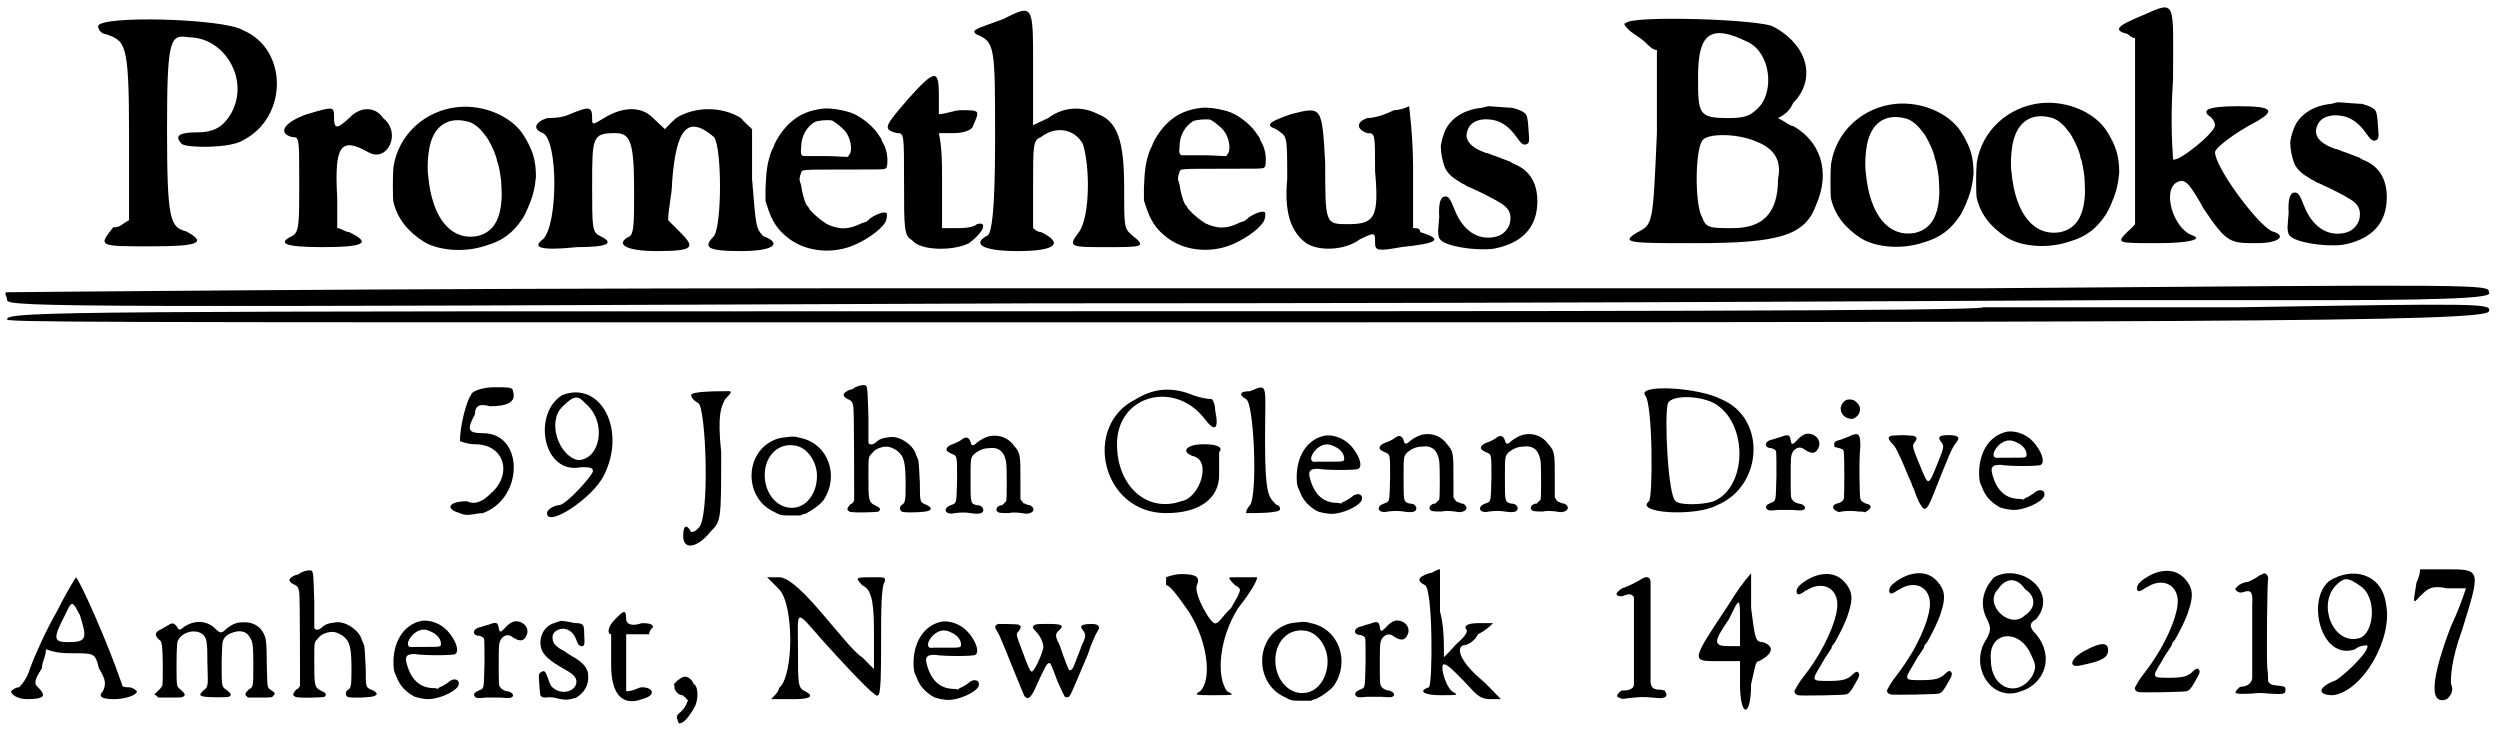 <?xml version='1.0' encoding='utf-8'?>
<svg xmlns="http://www.w3.org/2000/svg" xmlns:xlink="http://www.w3.org/1999/xlink" width="315px" height="92px" viewBox="0 0 3158 922" version="1.1">
<defs>
<path id="gl4618" d="M 9 14 C 9 19 14 24 19 24 C 43 33 48 33 48 148 C 48 187 48 220 48 259 C 38 264 38 268 28 268 C 9 292 9 292 76 292 C 134 292 148 288 120 273 C 100 268 96 259 96 144 C 96 28 100 24 124 28 C 168 28 201 81 177 124 C 168 139 158 148 134 148 C 110 148 105 153 115 163 C 124 168 177 168 192 158 C 249 129 249 43 192 19 C 168 4 9 0 9 14 z" fill="black"/><!-- width=244 height=307 -->
<path id="gl4619" d="M 38 14 C 9 24 0 38 19 43 C 28 43 28 43 28 100 C 28 153 28 163 19 168 C 0 177 9 182 57 182 C 110 182 120 177 91 163 C 86 163 81 158 76 158 C 76 144 76 129 76 120 C 72 52 81 43 115 62 C 139 76 158 38 134 19 C 124 4 105 4 91 19 C 76 33 72 33 72 19 C 72 4 72 4 38 14 z" fill="black"/><!-- width=158 height=196 -->
<path id="gl4620" d="M 99 9 C 57 13 23 44 17 85 C 16 94 16 124 17 129 C 22 150 35 166 55 179 C 75 191 108 193 134 184 C 155 178 168 168 180 150 C 184 144 190 130 193 120 C 196 108 196 106 197 97 C 197 76 193 63 181 44 C 166 21 132 6 99 9 M 109 27 C 117 28 126 35 133 45 C 137 49 144 64 146 70 C 147 73 148 76 148 78 C 150 81 152 94 153 102 C 154 120 154 123 153 132 C 150 156 140 168 123 172 C 90 178 66 150 61 97 C 59 84 61 61 65 51 C 72 31 88 22 109 27 z" fill="black"/><!-- width=209 height=200 -->
<path id="gl4621" d="M 48 14 C 38 19 24 19 19 19 C 4 24 0 33 14 38 C 33 48 33 153 14 172 C 0 182 9 187 57 182 C 96 182 105 177 86 168 C 76 163 76 158 76 105 C 76 43 76 38 105 38 C 124 38 129 48 129 110 C 129 148 129 163 124 168 C 105 177 115 187 158 187 C 206 187 206 182 187 163 C 182 158 177 153 172 148 C 172 134 177 115 177 100 C 182 33 196 14 230 43 C 240 57 240 153 230 168 C 216 182 220 187 264 187 C 307 187 316 177 292 168 C 283 158 283 158 278 96 C 278 76 278 57 278 33 C 273 28 268 24 264 19 C 240 4 206 4 182 19 C 177 24 172 28 168 33 C 163 28 158 24 153 19 C 139 4 115 4 91 19 C 76 28 76 28 76 19 C 76 4 72 4 48 14 z" fill="black"/><!-- width=316 height=196 -->
<path id="gl4622" d="M 103 7 C 86 9 73 14 61 25 C 52 33 42 48 40 56 C 39 57 38 60 37 62 C 32 77 31 85 30 108 C 30 114 30 119 30 124 C 31 126 31 128 32 130 C 38 149 45 160 58 170 C 79 187 111 191 138 181 C 154 175 174 162 181 151 C 183 148 184 142 183 139 C 180 137 173 139 163 145 C 160 148 157 150 157 150 C 157 150 154 151 151 152 C 141 157 132 159 124 158 C 117 157 108 154 105 151 C 99 148 85 135 85 133 C 85 133 84 131 82 129 C 79 124 76 112 75 104 C 74 101 73 97 73 97 C 73 96 73 93 75 88 C 76 84 75 84 130 84 C 174 84 178 84 181 83 C 183 82 184 81 184 72 C 184 63 181 54 177 48 C 177 46 175 43 174 42 C 167 30 152 18 140 13 C 130 9 112 6 103 7 M 114 22 C 118 24 127 31 131 36 C 138 45 140 60 136 65 C 135 66 135 67 134 68 C 126 68 117 67 108 67 C 93 67 80 67 79 67 C 75 67 74 64 75 56 C 75 42 82 30 92 24 C 96 22 108 21 114 22 z" fill="black"/><!-- width=196 height=197 -->
<path id="gl4623" d="M 33 38 C 4 72 0 76 19 81 C 28 81 28 81 28 144 C 28 201 28 211 38 216 C 48 230 91 230 110 220 C 129 206 134 192 120 196 C 115 201 100 201 96 201 C 86 201 81 201 76 201 C 76 182 76 163 76 139 C 76 120 76 100 72 81 C 81 81 86 81 91 81 C 105 81 115 76 115 72 C 124 52 124 52 100 52 C 91 52 81 57 72 57 C 72 48 72 38 72 33 C 72 0 67 0 33 38 z" fill="black"/><!-- width=139 height=240 -->
<path id="gl4624" d="M 43 19 C 4 33 4 33 9 38 C 33 48 33 52 33 172 C 33 268 28 288 24 292 C 4 302 14 312 62 312 C 110 312 120 302 91 288 C 86 288 81 283 81 283 C 81 264 81 244 81 230 C 81 177 81 172 91 168 C 110 153 134 158 144 177 C 153 206 153 268 139 288 C 124 307 129 307 172 307 C 220 307 225 307 206 292 C 196 283 196 283 196 230 C 196 172 187 148 163 139 C 144 129 120 129 100 144 C 91 148 81 153 81 153 C 81 153 81 120 81 76 C 81 0 81 0 43 19 z" fill="black"/><!-- width=225 height=321 -->
<path id="gl4622" d="M 103 7 C 86 9 73 14 61 25 C 52 33 42 48 40 56 C 39 57 38 60 37 62 C 32 77 31 85 30 108 C 30 114 30 119 30 124 C 31 126 31 128 32 130 C 38 149 45 160 58 170 C 79 187 111 191 138 181 C 154 175 174 162 181 151 C 183 148 184 142 183 139 C 180 137 173 139 163 145 C 160 148 157 150 157 150 C 157 150 154 151 151 152 C 141 157 132 159 124 158 C 117 157 108 154 105 151 C 99 148 85 135 85 133 C 85 133 84 131 82 129 C 79 124 76 112 75 104 C 74 101 73 97 73 97 C 73 96 73 93 75 88 C 76 84 75 84 130 84 C 174 84 178 84 181 83 C 183 82 184 81 184 72 C 184 63 181 54 177 48 C 177 46 175 43 174 42 C 167 30 152 18 140 13 C 130 9 112 6 103 7 M 114 22 C 118 24 127 31 131 36 C 138 45 140 60 136 65 C 135 66 135 67 134 68 C 126 68 117 67 108 67 C 93 67 80 67 79 67 C 75 67 74 64 75 56 C 75 42 82 30 92 24 C 96 22 108 21 114 22 z" fill="black"/><!-- width=196 height=197 -->
<path id="gl4625" d="M 33 14 C 4 24 0 28 14 33 C 28 43 28 38 28 96 C 24 139 33 163 52 177 C 67 187 100 187 120 172 C 139 163 139 163 139 177 C 139 187 144 187 172 182 C 220 177 225 172 196 163 C 196 158 192 158 187 158 C 187 129 187 105 187 81 C 187 43 182 4 182 4 C 182 4 172 9 163 9 C 153 14 139 19 129 19 C 115 24 115 33 129 38 C 139 38 139 38 139 86 C 144 144 139 153 105 153 C 76 153 76 153 76 76 C 72 4 72 4 33 14 z" fill="black"/><!-- width=225 height=196 -->
<path id="gl4626" d="M 76 7 C 75 7 72 8 68 9 C 46 11 28 22 21 39 C 19 45 18 46 16 57 C 16 66 18 76 21 84 C 24 91 30 97 39 102 C 43 105 46 106 46 106 C 46 106 49 108 51 109 C 52 109 56 111 58 112 C 63 114 85 125 91 129 C 103 136 106 144 103 156 C 100 164 94 170 85 172 C 63 177 44 164 34 139 C 28 124 26 121 22 121 C 16 121 13 128 14 147 C 14 150 13 156 13 160 C 12 166 13 173 15 175 C 21 184 60 190 83 187 C 119 180 138 160 138 127 C 138 105 129 89 111 81 C 109 80 106 79 105 78 C 104 77 101 76 98 75 C 96 74 90 72 85 70 C 81 69 76 66 73 66 C 53 59 45 49 50 37 C 54 25 69 21 85 25 C 95 28 103 34 111 45 C 117 54 121 57 124 55 C 128 54 128 51 127 39 C 126 22 125 17 121 15 C 119 13 111 10 106 9 C 102 9 78 7 77 7 C 77 7 76 7 76 7 z" fill="black"/><!-- width=149 height=199 -->
<path id="gl4627" d="M 9 14 C 4 14 9 19 14 24 C 19 28 28 33 33 38 C 38 43 43 48 48 48 C 48 81 48 115 48 153 C 43 268 43 268 24 278 C 0 292 14 292 96 292 C 201 292 235 283 249 244 C 268 201 254 163 220 144 C 216 144 211 139 201 134 C 211 129 216 124 220 115 C 249 86 240 43 196 19 C 182 9 14 4 9 14 M 163 38 C 192 52 196 100 177 120 C 168 129 163 134 139 134 C 100 134 100 129 100 81 C 100 28 115 14 163 38 M 172 163 C 196 172 206 187 201 211 C 201 254 182 273 144 273 C 115 273 110 273 105 259 C 96 244 96 177 105 163 C 110 153 148 153 172 163 z" fill="black"/><!-- width=268 height=307 -->
<path id="gl4620" d="M 99 9 C 57 13 23 44 17 85 C 16 94 16 124 17 129 C 22 150 35 166 55 179 C 75 191 108 193 134 184 C 155 178 168 168 180 150 C 184 144 190 130 193 120 C 196 108 196 106 197 97 C 197 76 193 63 181 44 C 166 21 132 6 99 9 M 109 27 C 117 28 126 35 133 45 C 137 49 144 64 146 70 C 147 73 148 76 148 78 C 150 81 152 94 153 102 C 154 120 154 123 153 132 C 150 156 140 168 123 172 C 90 178 66 150 61 97 C 59 84 61 61 65 51 C 72 31 88 22 109 27 z" fill="black"/><!-- width=209 height=200 -->
<path id="gl4620" d="M 99 9 C 57 13 23 44 17 85 C 16 94 16 124 17 129 C 22 150 35 166 55 179 C 75 191 108 193 134 184 C 155 178 168 168 180 150 C 184 144 190 130 193 120 C 196 108 196 106 197 97 C 197 76 193 63 181 44 C 166 21 132 6 99 9 M 109 27 C 117 28 126 35 133 45 C 137 49 144 64 146 70 C 147 73 148 76 148 78 C 150 81 152 94 153 102 C 154 120 154 123 153 132 C 150 156 140 168 123 172 C 90 178 66 150 61 97 C 59 84 61 61 65 51 C 72 31 88 22 109 27 z" fill="black"/><!-- width=209 height=200 -->
<path id="gl4628" d="M 38 19 C 4 33 0 38 19 43 C 24 48 28 48 28 48 C 28 86 28 129 28 168 C 28 206 28 244 28 283 C 28 283 24 288 19 292 C 4 307 4 307 57 307 C 96 307 115 302 100 297 C 76 288 62 240 81 230 C 91 225 96 230 115 264 C 144 307 148 307 182 307 C 211 307 220 297 201 292 C 182 283 129 211 129 192 C 129 187 153 168 182 153 C 206 139 201 134 158 134 C 120 134 110 139 124 148 C 129 153 129 158 129 158 C 129 168 81 206 76 201 C 76 196 72 158 76 100 C 76 0 81 0 38 19 z" fill="black"/><!-- width=225 height=316 -->
<path id="gl4626" d="M 76 7 C 75 7 72 8 68 9 C 46 11 28 22 21 39 C 19 45 18 46 16 57 C 16 66 18 76 21 84 C 24 91 30 97 39 102 C 43 105 46 106 46 106 C 46 106 49 108 51 109 C 52 109 56 111 58 112 C 63 114 85 125 91 129 C 103 136 106 144 103 156 C 100 164 94 170 85 172 C 63 177 44 164 34 139 C 28 124 26 121 22 121 C 16 121 13 128 14 147 C 14 150 13 156 13 160 C 12 166 13 173 15 175 C 21 184 60 190 83 187 C 119 180 138 160 138 127 C 138 105 129 89 111 81 C 109 80 106 79 105 78 C 104 77 101 76 98 75 C 96 74 90 72 85 70 C 81 69 76 66 73 66 C 53 59 45 49 50 37 C 54 25 69 21 85 25 C 95 28 103 34 111 45 C 117 54 121 57 124 55 C 128 54 128 51 127 39 C 126 22 125 17 121 15 C 119 13 111 10 106 9 C 102 9 78 7 77 7 C 77 7 76 7 76 7 z" fill="black"/><!-- width=149 height=199 -->
<path id="gl4629" d="M 62 4 C 48 4 33 9 33 14 C 28 19 19 52 19 72 C 19 72 28 76 38 76 C 76 76 86 115 57 139 C 48 148 38 153 28 148 C 4 148 0 158 19 163 C 28 168 38 163 48 163 C 100 144 100 62 48 62 C 28 62 28 57 38 38 C 38 28 43 24 57 28 C 76 28 91 24 86 9 C 86 4 81 4 62 4 z" fill="black"/><!-- width=100 height=172 -->
<path id="gl4630" d="M 28 9 C -10 33 4 110 52 100 C 62 100 67 100 67 105 C 67 110 33 148 24 148 C 19 148 9 153 9 158 C 9 177 67 139 81 110 C 110 52 76 -10 28 9 M 57 19 C 86 43 76 91 48 91 C 24 86 9 43 28 24 C 43 9 48 9 57 19 z" fill="black"/><!-- width=105 height=168 -->
<path id="gl4631" d="M 19 9 C 19 9 19 14 28 19 C 38 24 43 168 28 177 C 24 182 19 182 19 182 C 14 172 9 172 9 187 C 9 206 28 201 43 182 C 57 168 57 168 57 81 C 52 33 57 24 62 14 C 67 9 72 4 67 4 C 52 4 19 4 19 9 z" fill="black"/><!-- width=76 height=211 -->
<path id="gl4632" d="M 56 11 C 48 12 45 12 37 16 C 2 34 3 88 39 105 C 48 110 49 110 62 110 C 66 110 70 110 73 110 C 75 109 77 108 79 108 C 89 103 97 97 102 91 C 123 60 108 19 73 12 C 66 10 64 10 56 11 M 68 22 C 82 25 94 42 94 60 C 94 81 82 98 66 100 C 46 103 28 84 28 59 C 28 34 46 17 68 22 z" fill="black"/><!-- width=123 height=121 -->
<path id="gl4633" d="M 49 7 C 47 7 45 9 43 9 C 42 10 40 12 37 12 C 27 16 26 20 34 24 C 39 26 40 28 41 34 C 42 40 42 149 42 152 C 41 154 40 156 37 157 C 33 162 32 164 36 166 C 38 168 72 167 73 166 C 76 163 75 161 68 158 C 60 154 60 151 60 120 C 60 97 60 97 64 93 C 68 88 70 87 76 85 C 84 83 88 84 96 89 C 105 96 107 103 107 133 C 107 153 106 155 103 157 C 99 159 99 164 102 166 C 105 168 133 167 136 165 C 141 163 139 160 132 157 C 125 154 125 154 125 130 C 124 112 124 108 123 101 C 122 99 121 96 120 94 C 117 82 99 70 87 72 C 77 73 73 75 69 79 C 65 82 61 82 60 79 C 60 78 60 66 60 46 C 59 15 59 10 57 7 C 56 6 53 6 49 7 z" fill="black"/><!-- width=148 height=202 -->
<path id="gl4634" d="M 71 12 C 67 13 61 16 56 20 C 51 25 49 24 48 19 C 46 13 42 12 37 16 C 33 19 28 21 25 22 C 22 23 19 25 18 27 C 17 30 18 31 24 34 C 31 37 31 35 31 66 C 30 98 31 96 23 99 C 12 103 16 112 28 109 C 36 108 42 108 48 109 C 60 111 65 109 64 104 C 63 101 61 99 56 99 C 48 97 48 97 48 67 C 48 39 48 39 53 34 C 58 30 64 27 71 27 C 84 25 91 32 93 45 C 94 52 94 92 93 94 C 91 96 89 98 88 99 C 87 99 85 99 84 100 C 81 102 81 102 81 104 C 80 106 81 106 83 108 C 85 109 93 109 96 109 C 100 108 105 108 113 109 C 118 110 120 110 123 109 C 129 107 129 102 123 99 C 121 99 118 98 117 97 C 115 97 114 96 113 94 C 112 93 112 93 111 91 C 111 84 111 75 111 67 C 111 36 111 33 103 24 C 96 14 84 9 71 12 z" fill="black"/><!-- width=138 height=122 -->
<path id="gl4635" d="M 48 19 C -20 52 4 163 86 163 C 129 163 153 144 153 115 C 153 105 153 91 153 86 C 158 81 153 76 134 76 C 110 76 105 86 120 91 C 144 96 129 144 105 148 C 62 163 24 129 24 76 C 24 14 96 -5 134 43 C 148 62 153 57 148 33 C 148 24 144 19 144 19 C 144 19 134 19 120 14 C 96 4 72 4 48 19 z" fill="black"/><!-- width=163 height=172 -->
<path id="gl4636" d="M 14 14 C 0 14 0 19 9 24 C 19 28 24 144 14 158 C 9 163 9 168 9 168 C 24 168 52 168 52 163 C 52 163 52 158 48 158 C 38 148 33 148 33 76 C 33 4 38 4 14 14 z" fill="black"/><!-- width=62 height=177 -->
<path id="gl4637" d="M 57 7 C 36 11 22 30 21 57 C 21 67 21 70 25 78 C 29 89 36 96 46 102 C 49 104 60 106 65 106 C 78 106 99 97 103 89 C 106 81 97 78 90 85 C 89 86 85 88 82 90 C 81 90 79 91 77 93 C 75 92 72 92 70 92 C 53 91 42 80 37 58 C 36 51 39 49 48 49 C 58 51 97 51 99 49 C 106 45 97 25 84 15 C 76 9 66 6 57 7 M 69 21 C 76 24 81 30 81 36 C 81 40 80 40 63 40 C 55 40 47 40 46 40 C 37 42 37 33 46 24 C 53 18 60 16 69 21 z" fill="black"/><!-- width=112 height=115 -->
<path id="gl4634" d="M 71 12 C 67 13 61 16 56 20 C 51 25 49 24 48 19 C 46 13 42 12 37 16 C 33 19 28 21 25 22 C 22 23 19 25 18 27 C 17 30 18 31 24 34 C 31 37 31 35 31 66 C 30 98 31 96 23 99 C 12 103 16 112 28 109 C 36 108 42 108 48 109 C 60 111 65 109 64 104 C 63 101 61 99 56 99 C 48 97 48 97 48 67 C 48 39 48 39 53 34 C 58 30 64 27 71 27 C 84 25 91 32 93 45 C 94 52 94 92 93 94 C 91 96 89 98 88 99 C 87 99 85 99 84 100 C 81 102 81 102 81 104 C 80 106 81 106 83 108 C 85 109 93 109 96 109 C 100 108 105 108 113 109 C 118 110 120 110 123 109 C 129 107 129 102 123 99 C 121 99 118 98 117 97 C 115 97 114 96 113 94 C 112 93 112 93 111 91 C 111 84 111 75 111 67 C 111 36 111 33 103 24 C 96 14 84 9 71 12 z" fill="black"/><!-- width=138 height=122 -->
<path id="gl4634" d="M 71 12 C 67 13 61 16 56 20 C 51 25 49 24 48 19 C 46 13 42 12 37 16 C 33 19 28 21 25 22 C 22 23 19 25 18 27 C 17 30 18 31 24 34 C 31 37 31 35 31 66 C 30 98 31 96 23 99 C 12 103 16 112 28 109 C 36 108 42 108 48 109 C 60 111 65 109 64 104 C 63 101 61 99 56 99 C 48 97 48 97 48 67 C 48 39 48 39 53 34 C 58 30 64 27 71 27 C 84 25 91 32 93 45 C 94 52 94 92 93 94 C 91 96 89 98 88 99 C 87 99 85 99 84 100 C 81 102 81 102 81 104 C 80 106 81 106 83 108 C 85 109 93 109 96 109 C 100 108 105 108 113 109 C 118 110 120 110 123 109 C 129 107 129 102 123 99 C 121 99 118 98 117 97 C 115 97 114 96 113 94 C 112 93 112 93 111 91 C 111 84 111 75 111 67 C 111 36 111 33 103 24 C 96 14 84 9 71 12 z" fill="black"/><!-- width=138 height=122 -->
<path id="gl4638" d="M 9 14 C 19 24 19 144 14 148 C -5 163 72 168 100 153 C 158 129 163 43 105 19 C 76 4 0 0 9 14 M 96 24 C 139 48 139 129 96 148 C 81 153 52 153 48 148 C 38 144 33 38 38 24 C 43 14 76 14 96 24 z" fill="black"/><!-- width=153 height=172 -->
<path id="gl5" d="M 74 23 C 71 24 67 26 62 32 C 57 37 56 37 55 31 C 54 24 52 23 42 27 C 37 28 33 30 32 30 C 21 32 21 41 31 41 C 33 42 34 42 35 43 C 37 45 37 42 37 76 C 36 109 37 107 30 110 C 25 112 22 115 25 118 C 27 120 29 120 39 119 C 43 119 49 119 57 119 C 69 120 71 120 73 117 C 74 115 70 111 65 111 C 61 110 58 108 57 106 C 55 104 55 101 55 79 C 55 51 55 51 58 45 C 63 39 68 39 73 43 C 82 49 88 48 91 38 C 93 29 84 21 74 23 z" fill="black"/><!-- width=103 height=132 -->
<path id="gl6" d="M 30 7 C 22 12 21 21 27 27 C 30 30 34 31 38 31 C 48 28 51 16 43 10 C 40 6 34 6 30 7 M 36 52 C 33 54 28 55 24 57 C 16 59 15 60 15 63 C 15 66 15 67 18 67 C 25 69 27 69 27 73 C 28 76 28 130 27 132 C 26 135 23 137 18 138 C 16 139 15 139 14 141 C 13 143 13 144 17 147 C 21 149 21 149 24 148 C 31 147 39 147 46 148 C 49 148 52 148 54 149 C 55 148 57 147 57 147 C 63 143 62 139 55 138 C 51 136 49 135 48 132 C 47 129 46 81 48 66 C 48 50 46 48 36 52 z" fill="black"/><!-- width=73 height=181 -->
<path id="gl4639" d="M 30 33 C 24 34 23 36 28 42 C 33 46 37 54 47 78 C 50 86 54 93 54 95 C 55 97 58 104 60 110 C 69 131 72 131 81 108 C 102 55 105 48 110 42 C 113 38 114 36 111 34 C 108 32 93 32 90 34 C 88 36 88 37 91 41 C 95 46 95 47 87 67 C 75 97 75 97 66 75 C 54 46 54 46 58 41 C 62 36 60 33 51 33 C 43 32 34 33 30 33 z" fill="black"/><!-- width=133 height=141 -->
<path id="gl4637" d="M 57 7 C 36 11 22 30 21 57 C 21 67 21 70 25 78 C 29 89 36 96 46 102 C 49 104 60 106 65 106 C 78 106 99 97 103 89 C 106 81 97 78 90 85 C 89 86 85 88 82 90 C 81 90 79 91 77 93 C 75 92 72 92 70 92 C 53 91 42 80 37 58 C 36 51 39 49 48 49 C 58 51 97 51 99 49 C 106 45 97 25 84 15 C 76 9 66 6 57 7 M 69 21 C 76 24 81 30 81 36 C 81 40 80 40 63 40 C 55 40 47 40 46 40 C 37 42 37 33 46 24 C 53 18 60 16 69 21 z" fill="black"/><!-- width=112 height=115 -->
<path id="gl4640" d="M 62 52 C 48 76 33 110 28 124 C 24 139 14 148 14 148 C 9 148 4 153 4 153 C 4 158 14 163 24 163 C 48 163 48 158 38 148 C 33 144 33 139 43 124 C 43 115 48 110 48 100 C 62 105 72 105 81 105 C 110 105 110 105 115 124 C 124 139 124 144 120 153 C 115 158 115 163 134 163 C 148 163 163 158 163 153 C 163 153 158 148 153 148 C 148 148 144 148 144 144 C 124 86 91 14 86 9 C 86 9 76 24 62 52 M 91 57 C 100 86 100 91 76 91 C 57 91 57 86 72 57 C 81 38 81 38 91 57 z" fill="black"/><!-- width=172 height=172 -->
<path id="gl4864" d="M 127 13 C 119 13 113 16 106 22 C 101 27 99 27 93 21 C 82 10 66 10 53 19 C 49 23 46 23 45 19 C 40 13 39 13 31 18 C 29 19 26 21 24 22 C 17 25 16 29 21 34 C 24 36 25 38 25 40 C 27 43 27 90 26 93 C 25 94 24 97 21 99 C 19 101 18 102 16 104 C 17 105 18 105 19 106 C 19 106 20 107 21 108 C 25 108 31 108 36 108 C 49 108 51 108 52 107 C 56 105 55 103 48 97 C 44 94 44 93 44 66 C 44 45 45 40 45 38 C 49 25 69 20 78 29 C 82 34 83 36 83 65 C 84 95 84 94 78 99 C 73 104 73 105 76 106 C 78 108 107 108 110 107 C 114 105 113 103 108 99 C 101 94 101 96 101 66 C 101 52 102 40 102 39 C 103 33 107 29 112 27 C 123 22 132 24 136 31 C 140 37 141 39 141 67 C 141 96 141 94 135 98 C 131 102 130 104 132 106 C 133 106 133 107 134 108 C 139 108 144 108 149 108 C 163 108 165 108 166 106 C 169 103 169 102 164 99 C 158 95 159 97 158 67 C 158 37 157 33 154 27 C 149 17 139 12 127 13 z" fill="black"/><!-- width=181 height=121 -->
<path id="gl4633" d="M 49 7 C 47 7 45 9 43 9 C 42 10 40 12 37 12 C 27 16 26 20 34 24 C 39 26 40 28 41 34 C 42 40 42 149 42 152 C 41 154 40 156 37 157 C 33 162 32 164 36 166 C 38 168 72 167 73 166 C 76 163 75 161 68 158 C 60 154 60 151 60 120 C 60 97 60 97 64 93 C 68 88 70 87 76 85 C 84 83 88 84 96 89 C 105 96 107 103 107 133 C 107 153 106 155 103 157 C 99 159 99 164 102 166 C 105 168 133 167 136 165 C 141 163 139 160 132 157 C 125 154 125 154 125 130 C 124 112 124 108 123 101 C 122 99 121 96 120 94 C 117 82 99 70 87 72 C 77 73 73 75 69 79 C 65 82 61 82 60 79 C 60 78 60 66 60 46 C 59 15 59 10 57 7 C 56 6 53 6 49 7 z" fill="black"/><!-- width=148 height=202 -->
<path id="gl4637" d="M 57 7 C 36 11 22 30 21 57 C 21 67 21 70 25 78 C 29 89 36 96 46 102 C 49 104 60 106 65 106 C 78 106 99 97 103 89 C 106 81 97 78 90 85 C 89 86 85 88 82 90 C 81 90 79 91 77 93 C 75 92 72 92 70 92 C 53 91 42 80 37 58 C 36 51 39 49 48 49 C 58 51 97 51 99 49 C 106 45 97 25 84 15 C 76 9 66 6 57 7 M 69 21 C 76 24 81 30 81 36 C 81 40 80 40 63 40 C 55 40 47 40 46 40 C 37 42 37 33 46 24 C 53 18 60 16 69 21 z" fill="black"/><!-- width=112 height=115 -->
<path id="gl5" d="M 74 23 C 71 24 67 26 62 32 C 57 37 56 37 55 31 C 54 24 52 23 42 27 C 37 28 33 30 32 30 C 21 32 21 41 31 41 C 33 42 34 42 35 43 C 37 45 37 42 37 76 C 36 109 37 107 30 110 C 25 112 22 115 25 118 C 27 120 29 120 39 119 C 43 119 49 119 57 119 C 69 120 71 120 73 117 C 74 115 70 111 65 111 C 61 110 58 108 57 106 C 55 104 55 101 55 79 C 55 51 55 51 58 45 C 63 39 68 39 73 43 C 82 49 88 48 91 38 C 93 29 84 21 74 23 z" fill="black"/><!-- width=103 height=132 -->
<path id="gl2" d="M 41 9 C 31 12 27 13 22 18 C 15 25 13 36 16 45 C 19 53 27 60 43 69 C 54 75 59 79 60 84 C 62 97 43 104 31 94 C 28 92 27 90 24 81 C 21 73 20 72 17 73 C 13 75 12 76 13 85 C 13 90 14 96 14 98 C 14 105 16 106 22 106 C 25 105 28 106 32 106 C 46 110 51 109 60 106 C 70 100 76 90 75 78 C 75 69 68 61 55 54 C 52 52 48 50 46 48 C 34 42 30 37 30 31 C 29 24 36 19 44 19 C 52 20 57 25 60 33 C 62 39 63 40 66 41 C 70 42 71 39 70 27 C 70 14 69 13 62 12 C 60 12 56 12 54 11 C 48 10 43 9 41 9 z" fill="black"/><!-- width=88 height=121 -->
<path id="gl4865" d="M 14 14 C 4 24 4 33 9 33 C 9 33 9 52 9 72 C 9 110 24 124 48 115 C 67 110 62 100 48 100 C 43 100 38 105 28 105 C 28 91 28 81 28 72 C 28 57 28 48 28 33 C 38 33 38 33 48 33 C 52 33 57 33 57 33 C 57 28 62 24 62 24 C 62 19 52 19 48 19 C 33 24 28 19 28 14 C 28 0 24 4 14 14 z" fill="black"/><!-- width=72 height=124 -->
<path id="gl4866" d="M 19 21 C 18 21 15 24 13 25 C 12 27 10 28 9 29 C 10 30 10 31 10 33 C 10 37 13 40 16 42 C 18 43 19 43 20 43 C 21 43 22 45 24 46 C 25 48 26 49 27 49 C 27 51 26 51 26 52 C 24 57 23 59 18 64 C 13 68 13 69 13 71 C 13 72 13 73 13 73 C 14 73 14 74 14 75 C 14 75 15 76 15 78 C 16 78 16 78 16 79 C 18 78 18 78 19 78 C 25 75 31 66 36 57 C 40 48 40 35 36 30 C 34 29 33 27 33 26 C 29 20 23 18 19 21 z" fill="black"/><!-- width=51 height=87 -->
<path id="gl4867" d="M 4 4 C 4 4 14 14 19 19 C 38 38 38 129 19 144 C 19 148 14 153 9 158 C 19 158 28 158 38 158 C 62 158 62 153 52 148 C 43 144 43 139 43 96 C 43 43 38 43 76 86 C 124 139 144 158 144 153 C 148 153 148 120 148 86 C 148 48 148 14 153 9 C 153 4 153 4 139 4 C 115 4 115 4 124 14 C 134 19 139 28 139 72 C 139 86 139 100 139 120 C 134 115 129 110 124 105 C 115 100 96 76 72 48 C 43 14 28 4 19 4 C 14 4 4 4 4 4 z" fill="black"/><!-- width=168 height=168 -->
<path id="gl4637" d="M 57 7 C 36 11 22 30 21 57 C 21 67 21 70 25 78 C 29 89 36 96 46 102 C 49 104 60 106 65 106 C 78 106 99 97 103 89 C 106 81 97 78 90 85 C 89 86 85 88 82 90 C 81 90 79 91 77 93 C 75 92 72 92 70 92 C 53 91 42 80 37 58 C 36 51 39 49 48 49 C 58 51 97 51 99 49 C 106 45 97 25 84 15 C 76 9 66 6 57 7 M 69 21 C 76 24 81 30 81 36 C 81 40 80 40 63 40 C 55 40 47 40 46 40 C 37 42 37 33 46 24 C 53 18 60 16 69 21 z" fill="black"/><!-- width=112 height=115 -->
<path id="gl770" d="M 25 27 C 20 29 20 31 24 37 C 26 40 28 45 33 57 C 54 109 57 116 58 118 C 62 123 65 121 70 112 C 84 81 86 78 88 77 C 91 75 91 76 100 100 C 106 113 108 117 109 119 C 111 120 114 120 115 118 C 117 117 130 84 138 66 C 142 53 148 40 150 37 C 154 31 153 28 145 27 C 130 27 127 29 132 35 C 136 40 136 43 130 55 C 129 59 126 66 124 71 C 120 82 119 84 117 85 C 114 87 114 85 106 64 C 104 58 102 51 100 49 C 97 41 97 39 103 34 C 108 29 105 27 90 27 C 76 27 72 27 70 29 C 68 31 68 32 73 37 C 78 42 82 51 82 56 C 82 61 73 82 69 86 C 66 89 65 87 56 63 C 47 39 47 40 51 36 C 52 34 53 33 53 32 C 54 31 54 30 51 28 C 49 27 28 27 25 27 z" fill="black"/><!-- width=168 height=136 -->
<path id="gl4868" d="M 9 4 C 9 9 9 14 9 14 C 14 14 24 28 38 48 C 62 86 67 134 52 148 C 43 153 48 153 67 153 C 96 153 96 153 86 148 C 72 129 76 81 100 43 C 115 24 124 9 124 4 C 129 4 100 4 91 4 C 86 4 91 9 96 14 C 105 19 105 19 91 43 C 81 52 76 62 72 62 C 67 67 43 24 48 14 C 52 4 48 0 28 0 C 19 0 9 4 9 4 z" fill="black"/><!-- width=139 height=168 -->
<path id="gl4632" d="M 56 11 C 48 12 45 12 37 16 C 2 34 3 88 39 105 C 48 110 49 110 62 110 C 66 110 70 110 73 110 C 75 109 77 108 79 108 C 89 103 97 97 102 91 C 123 60 108 19 73 12 C 66 10 64 10 56 11 M 68 22 C 82 25 94 42 94 60 C 94 81 82 98 66 100 C 46 103 28 84 28 59 C 28 34 46 17 68 22 z" fill="black"/><!-- width=123 height=121 -->
<path id="gl5" d="M 74 23 C 71 24 67 26 62 32 C 57 37 56 37 55 31 C 54 24 52 23 42 27 C 37 28 33 30 32 30 C 21 32 21 41 31 41 C 33 42 34 42 35 43 C 37 45 37 42 37 76 C 36 109 37 107 30 110 C 25 112 22 115 25 118 C 27 120 29 120 39 119 C 43 119 49 119 57 119 C 69 120 71 120 73 117 C 74 115 70 111 65 111 C 61 110 58 108 57 106 C 55 104 55 101 55 79 C 55 51 55 51 58 45 C 63 39 68 39 73 43 C 82 49 88 48 91 38 C 93 29 84 21 74 23 z" fill="black"/><!-- width=103 height=132 -->
<path id="gl4869" d="M 19 9 C 4 14 4 19 14 24 C 24 28 24 148 19 153 C 4 158 14 163 33 163 C 57 163 57 163 48 158 C 38 148 33 124 38 124 C 43 124 52 134 62 144 C 76 158 81 168 96 168 C 100 168 105 168 110 168 C 100 158 91 148 86 144 C 62 124 52 105 62 100 C 67 100 76 96 81 86 C 91 81 96 76 100 72 C 96 72 86 72 81 72 C 67 72 62 76 67 81 C 67 86 62 91 52 100 C 48 105 43 110 38 115 C 38 96 38 76 33 57 C 33 43 33 24 33 4 C 28 4 24 9 19 9 z" fill="black"/><!-- width=120 height=172 -->
<path id="gl4870" d="M 41 8 C 35 12 22 18 19 19 C 16 19 9 25 9 27 C 9 30 15 31 19 29 C 24 27 28 27 30 30 C 30 30 31 31 31 31 C 31 49 31 68 31 87 C 31 105 31 124 31 142 C 31 143 30 144 30 145 C 28 147 25 149 19 149 C 15 149 15 149 12 152 C 9 155 9 157 12 158 C 16 160 17 160 22 159 C 40 157 42 157 54 158 C 64 159 66 159 69 158 C 72 157 73 155 71 151 C 70 151 70 150 70 149 C 68 149 66 148 64 148 C 56 148 53 146 52 139 C 52 136 52 19 52 12 C 52 6 47 4 41 8 z" fill="black"/><!-- width=82 height=171 -->
<path id="gl4871" d="M 48 43 C 0 115 0 115 33 115 C 48 115 57 115 62 115 C 62 124 62 134 62 144 C 62 187 76 187 76 144 C 81 124 81 115 86 115 C 105 105 105 96 91 91 C 81 91 81 86 76 48 C 76 33 76 19 76 4 C 67 14 57 28 48 43 M 62 67 C 62 76 62 86 62 96 C 57 96 52 96 48 96 C 28 96 28 91 48 62 C 62 33 62 33 62 67 z" fill="black"/><!-- width=110 height=182 -->
<path id="gl4872" d="M 39 7 C 29 9 15 18 12 23 C 8 30 12 34 17 30 C 18 30 21 27 24 26 C 40 16 57 21 61 37 C 65 50 56 77 40 105 C 32 118 29 123 19 136 C 14 142 9 151 8 153 C 7 156 9 158 12 159 C 15 160 69 159 73 158 C 76 157 78 156 83 147 C 90 135 91 133 88 130 C 87 129 85 129 81 133 C 75 139 69 141 51 141 C 30 141 29 141 40 123 C 42 120 45 114 47 111 C 49 108 52 104 53 102 C 55 100 55 97 55 97 C 55 97 57 95 59 92 C 64 83 73 66 76 55 C 82 37 81 27 71 16 C 63 7 52 4 39 7 z" fill="black"/><!-- width=102 height=181 -->
<path id="gl4872" d="M 39 7 C 29 9 15 18 12 23 C 8 30 12 34 17 30 C 18 30 21 27 24 26 C 40 16 57 21 61 37 C 65 50 56 77 40 105 C 32 118 29 123 19 136 C 14 142 9 151 8 153 C 7 156 9 158 12 159 C 15 160 69 159 73 158 C 76 157 78 156 83 147 C 90 135 91 133 88 130 C 87 129 85 129 81 133 C 75 139 69 141 51 141 C 30 141 29 141 40 123 C 42 120 45 114 47 111 C 49 108 52 104 53 102 C 55 100 55 97 55 97 C 55 97 57 95 59 92 C 64 83 73 66 76 55 C 82 37 81 27 71 16 C 63 7 52 4 39 7 z" fill="black"/><!-- width=102 height=181 -->
<path id="gl4873" d="M 28 9 C 14 24 9 43 19 62 C 24 72 24 76 19 86 C -5 120 24 168 62 153 C 91 144 105 110 81 81 C 72 72 72 67 81 62 C 110 28 62 -10 28 9 M 67 24 C 81 33 81 48 67 57 C 48 76 14 43 33 24 C 43 9 57 9 67 24 M 76 110 C 81 120 81 124 76 134 C 57 163 24 148 24 115 C 19 76 62 72 76 110 z" fill="black"/><!-- width=105 height=168 -->
<path id="gl4874" d="M 24 14 C 4 24 0 38 19 33 C 43 28 52 24 52 14 C 52 4 43 4 24 14 z" fill="black"/><!-- width=62 height=48 -->
<path id="gl4872" d="M 39 7 C 29 9 15 18 12 23 C 8 30 12 34 17 30 C 18 30 21 27 24 26 C 40 16 57 21 61 37 C 65 50 56 77 40 105 C 32 118 29 123 19 136 C 14 142 9 151 8 153 C 7 156 9 158 12 159 C 15 160 69 159 73 158 C 76 157 78 156 83 147 C 90 135 91 133 88 130 C 87 129 85 129 81 133 C 75 139 69 141 51 141 C 30 141 29 141 40 123 C 42 120 45 114 47 111 C 49 108 52 104 53 102 C 55 100 55 97 55 97 C 55 97 57 95 59 92 C 64 83 73 66 76 55 C 82 37 81 27 71 16 C 63 7 52 4 39 7 z" fill="black"/><!-- width=102 height=181 -->
<path id="gl4875" d="M 42 6 C 41 6 38 8 37 9 C 34 11 26 15 25 15 C 21 15 14 18 12 21 C 9 24 9 24 11 26 C 13 28 16 29 19 28 C 30 24 32 28 31 44 C 31 49 31 62 31 72 C 31 97 31 135 31 137 C 30 143 25 146 20 147 C 17 147 15 147 12 151 C 7 156 10 157 30 156 C 39 155 43 155 52 156 C 71 157 73 157 73 151 C 73 147 72 147 64 146 C 56 145 55 145 52 142 C 52 141 51 141 51 139 C 51 135 51 129 50 124 C 49 103 50 15 51 12 C 52 8 49 4 46 4 C 46 4 44 5 42 6 z" fill="black"/><!-- width=80 height=169 -->
<path id="gl4876" d="M 19 19 C -10 43 9 120 52 105 C 57 100 67 100 67 100 C 72 105 43 134 28 144 C 4 153 4 163 24 163 C 62 158 100 91 91 48 C 86 9 48 0 19 19 M 57 24 C 81 38 76 86 57 91 C 24 100 4 48 28 24 C 38 14 43 14 57 24 z" fill="black"/><!-- width=100 height=172 -->
<path id="gl4877" d="M 4 24 C 0 48 0 48 9 38 C 19 28 24 24 43 28 C 52 28 62 28 67 28 C 62 43 57 57 48 76 C 24 139 19 177 43 168 C 48 163 52 158 48 148 C 48 139 48 120 62 81 C 86 4 86 4 43 4 C 33 4 19 4 9 4 C 9 14 4 19 4 24 z" fill="black"/><!-- width=91 height=177 -->
<path id="gl4878" d="M 2500 9 C 2275 9 1622 9 1051 9 C 480 9 9 14 9 14 C 4 14 9 19 9 24 C 9 33 100 33 1310 28 C 2025 28 2635 24 2668 24 C 2697 24 2817 24 2932 24 C 3134 24 3148 19 3144 14 C 3144 4 3144 4 2500 9 M 2505 33 C 2505 38 1944 38 1257 38 C 96 38 9 38 9 48 C 4 52 86 52 1152 52 C 2764 52 3144 52 3144 38 C 3148 28 3134 28 2827 33 C 2649 33 2505 33 2505 33 z" fill="black"/><!-- width=3158 height=67 -->
</defs>
<use xlink:href="#gl4618" x="115" y="19"/>
<use xlink:href="#gl4619" x="350" y="130"/>
<use xlink:href="#gl4620" x="480" y="126"/>
<use xlink:href="#gl4621" x="672" y="130"/>
<use xlink:href="#gl4622" x="937" y="130"/>
<use xlink:href="#gl4623" x="1114" y="87"/>
<use xlink:href="#gl4624" x="1224" y="5"/>
<use xlink:href="#gl4622" x="1415" y="129"/>
<use xlink:href="#gl4625" x="1598" y="130"/>
<use xlink:href="#gl4626" x="1804" y="127"/>
<use xlink:href="#gl4627" x="2045" y="15"/>
<use xlink:href="#gl4620" x="2296" y="122"/>
<use xlink:href="#gl4620" x="2480" y="121"/>
<use xlink:href="#gl4628" x="2669" y="0"/>
<use xlink:href="#gl4626" x="2877" y="122"/>
<use xlink:href="#gl4629" x="562" y="485"/>
<use xlink:href="#gl4630" x="682" y="490"/>
<use xlink:href="#gl4631" x="854" y="490"/>
<use xlink:href="#gl4632" x="938" y="541"/>
<use xlink:href="#gl4633" x="1037" y="480"/>
<use xlink:href="#gl4634" x="1178" y="539"/>
<use xlink:href="#gl4635" x="1387" y="485"/>
<use xlink:href="#gl4636" x="1565" y="480"/>
<use xlink:href="#gl4637" x="1617" y="543"/>
<use xlink:href="#gl4634" x="1725" y="537"/>
<use xlink:href="#gl4634" x="1853" y="537"/>
<use xlink:href="#gl4638" x="2069" y="485"/>
<use xlink:href="#gl5" x="2207" y="525"/>
<use xlink:href="#gl6" x="2302" y="498"/>
<use xlink:href="#gl4639" x="2361" y="517"/>
<use xlink:href="#gl4637" x="2479" y="538"/>
<use xlink:href="#gl4640" x="10" y="720"/>
<use xlink:href="#gl4864" x="179" y="773"/>
<use xlink:href="#gl4633" x="337" y="714"/>
<use xlink:href="#gl4637" x="476" y="777"/>
<use xlink:href="#gl5" x="575" y="762"/>
<use xlink:href="#gl2" x="668" y="775"/>
<use xlink:href="#gl4865" x="763" y="768"/>
<use xlink:href="#gl4866" x="842" y="835"/>
<use xlink:href="#gl4867" x="965" y="725"/>
<use xlink:href="#gl4637" x="1133" y="778"/>
<use xlink:href="#gl770" x="1236" y="761"/>
<use xlink:href="#gl4868" x="1464" y="725"/>
<use xlink:href="#gl4632" x="1583" y="775"/>
<use xlink:href="#gl5" x="1688" y="761"/>
<use xlink:href="#gl4869" x="1786" y="715"/>
<use xlink:href="#gl4870" x="2033" y="723"/>
<use xlink:href="#gl4871" x="2136" y="720"/>
<use xlink:href="#gl4872" x="2259" y="719"/>
<use xlink:href="#gl4872" x="2376" y="718"/>
<use xlink:href="#gl4873" x="2491" y="720"/>
<use xlink:href="#gl4874" x="2611" y="807"/>
<use xlink:href="#gl4872" x="2689" y="715"/>
<use xlink:href="#gl4875" x="2814" y="720"/>
<use xlink:href="#gl4876" x="2923" y="715"/>
<use xlink:href="#gl4877" x="3048" y="715"/>
<use xlink:href="#gl4878" x="0" y="355"/>
</svg>
